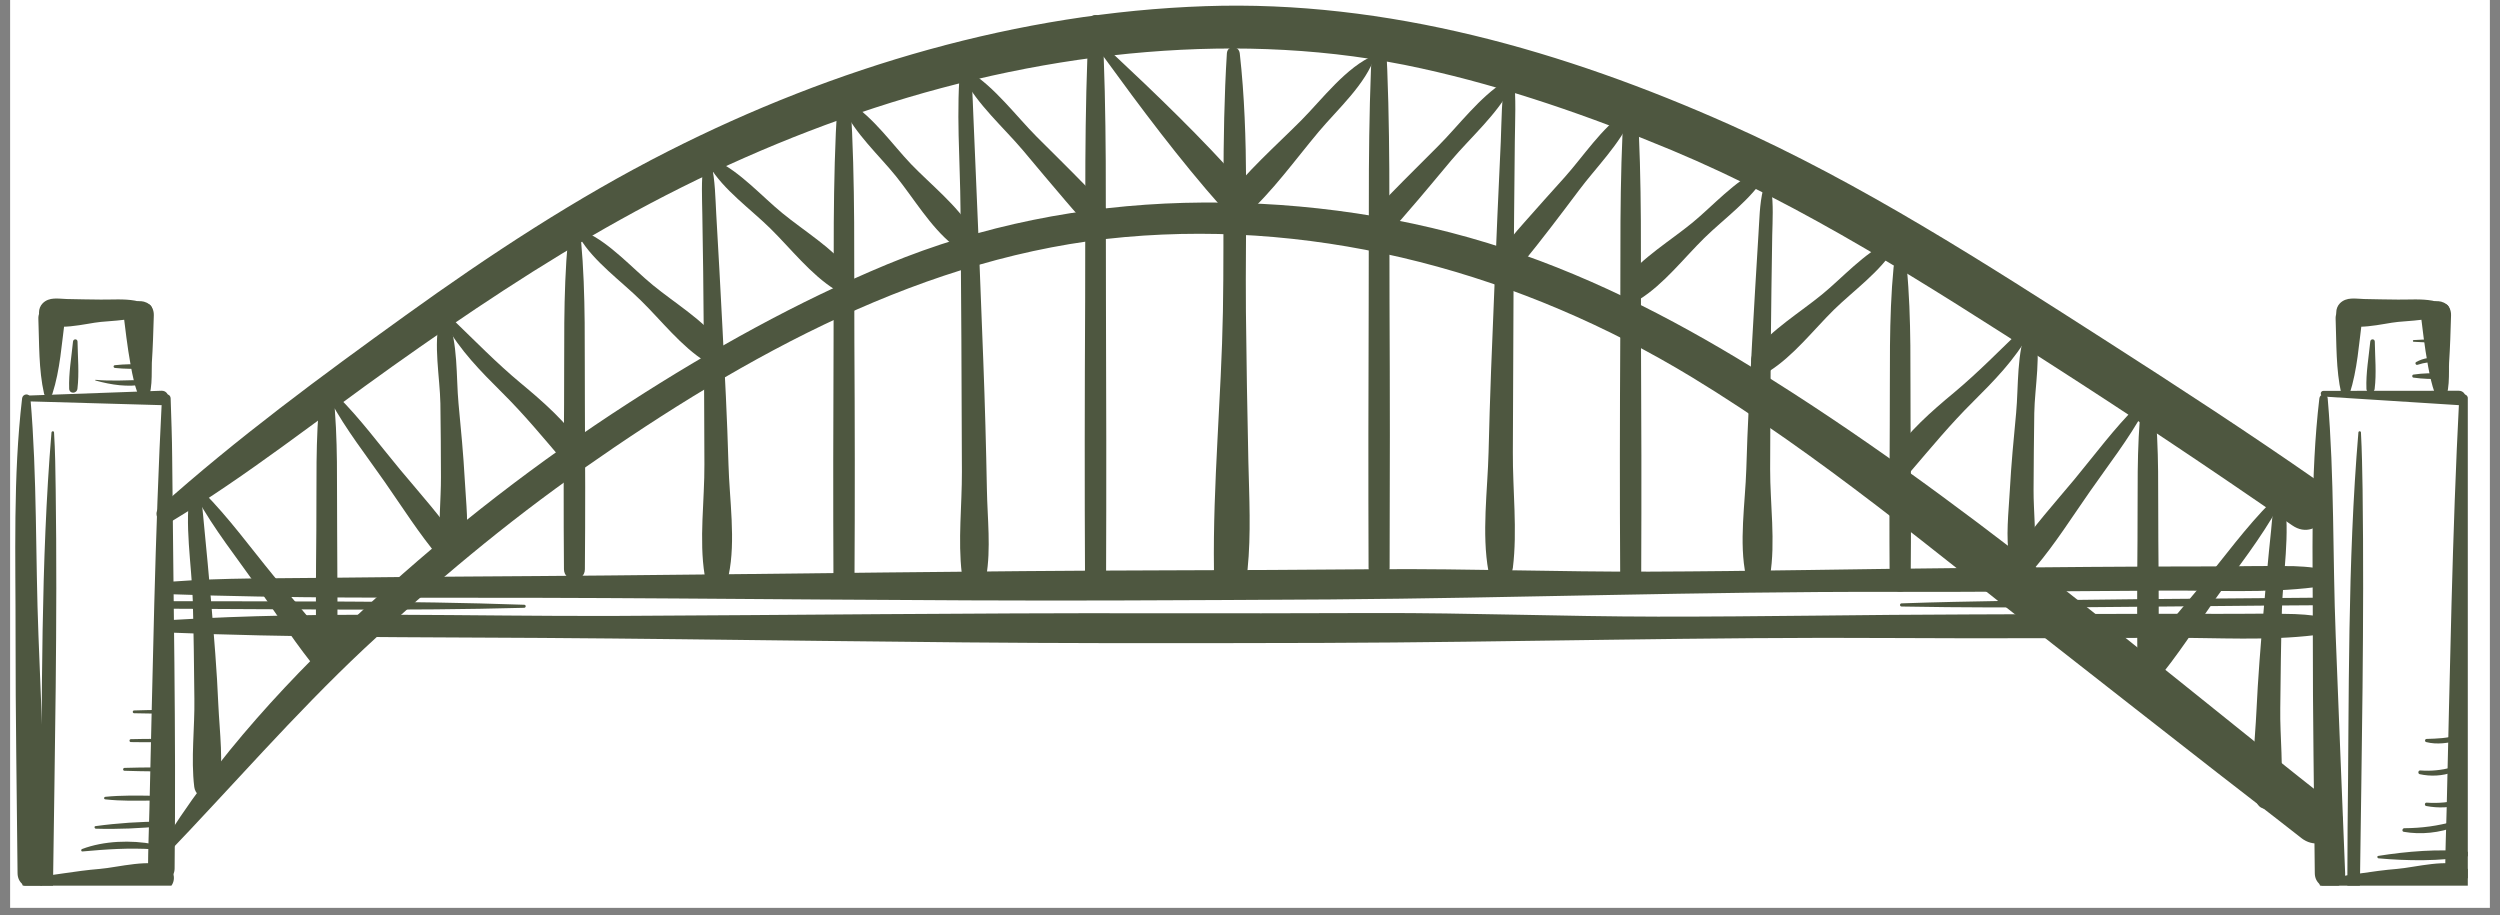 <svg xmlns="http://www.w3.org/2000/svg" xmlns:xlink="http://www.w3.org/1999/xlink" width="112" zoomAndPan="magnify" viewBox="0 0 84 30.75" height="41" preserveAspectRatio="xMidYMid meet" version="1.0"><rect x="0" y="0" width="84" height="30.75" fill="#808080" stroke="none"/><defs><clipPath id="80198d64ba"><path d="M 0.34 0 L 83.66 0 L 83.66 30.504 L 0.34 30.504 Z M 0.34 0 " clip-rule="nonzero"/></clipPath><clipPath id="3d521efbef"><path d="M 79 28 L 82.918 28 L 82.918 29 L 79 29 Z M 79 28 " clip-rule="nonzero"/></clipPath><clipPath id="1d5b13d04b"><path d="M 80 27 L 82.918 27 L 82.918 28 L 80 28 Z M 80 27 " clip-rule="nonzero"/></clipPath><clipPath id="4e604c7238"><path d="M 81 26 L 82.918 26 L 82.918 28 L 81 28 Z M 81 26 " clip-rule="nonzero"/></clipPath><clipPath id="9f5683fdc6"><path d="M 81 25 L 82.918 25 L 82.918 27 L 81 27 Z M 81 25 " clip-rule="nonzero"/></clipPath><clipPath id="53f3e9dbab"><path d="M 81 24 L 82.918 24 L 82.918 25 L 81 25 Z M 81 24 " clip-rule="nonzero"/></clipPath><clipPath id="fe97a63001"><path d="M 81 12 L 82.918 12 L 82.918 13 L 81 13 Z M 81 12 " clip-rule="nonzero"/></clipPath><clipPath id="17abbcfab0"><path d="M 1 14 L 2 14 L 2 29.758 L 1 29.758 Z M 1 14 " clip-rule="nonzero"/></clipPath><clipPath id="8be6274e2a"><path d="M 78 14 L 80 14 L 80 29.758 L 78 29.758 Z M 78 14 " clip-rule="nonzero"/></clipPath><clipPath id="b2150af0df"><path d="M 0.34 13 L 2 13 L 2 29.758 L 0.34 29.758 Z M 0.34 13 " clip-rule="nonzero"/></clipPath><clipPath id="fa1c91f381"><path d="M 4 13 L 6 13 L 6 29.758 L 4 29.758 Z M 4 13 " clip-rule="nonzero"/></clipPath><clipPath id="65544837d4"><path d="M 0.34 29 L 6 29 L 6 29.758 L 0.34 29.758 Z M 0.34 29 " clip-rule="nonzero"/></clipPath><clipPath id="87847e4cb4"><path d="M 81 10 L 82.918 10 L 82.918 14 L 81 14 Z M 81 10 " clip-rule="nonzero"/></clipPath><clipPath id="b0e2fa1892"><path d="M 78 10 L 82.918 10 L 82.918 11 L 78 11 Z M 78 10 " clip-rule="nonzero"/></clipPath><clipPath id="c1ad3fdd91"><path d="M 0.34 13 L 6 13 L 6 14 L 0.34 14 Z M 0.34 13 " clip-rule="nonzero"/></clipPath><clipPath id="1810bd6812"><path d="M 77 13 L 79 13 L 79 29.758 L 77 29.758 Z M 77 13 " clip-rule="nonzero"/></clipPath><clipPath id="f3c7f394bb"><path d="M 82 13 L 82.918 13 L 82.918 29.758 L 82 29.758 Z M 82 13 " clip-rule="nonzero"/></clipPath><clipPath id="2b3d3b20d2"><path d="M 77 29 L 82.918 29 L 82.918 29.758 L 77 29.758 Z M 77 29 " clip-rule="nonzero"/></clipPath><clipPath id="e0ae533e10"><path d="M 77 13 L 82.918 13 L 82.918 14 L 77 14 Z M 77 13 " clip-rule="nonzero"/></clipPath></defs><g clip-path="url(#80198d64ba)"><path fill="#ffffff" d="M 0.34 0 L 83.66 0 L 83.66 30.504 L 0.34 30.504 Z M 0.34 0 " fill-opacity="1" fill-rule="nonzero"/></g><path fill="#4e5740" d="M 2.77 28.609 C 3.586 28.535 4.324 28.484 5.148 28.535 C 5.242 28.539 5.266 28.387 5.172 28.367 C 4.41 28.219 3.488 28.25 2.758 28.527 C 2.715 28.543 2.719 28.613 2.77 28.609 " fill-opacity="1" fill-rule="nonzero"/><path fill="#4e5740" d="M 3.219 27.844 C 3.961 27.867 4.734 27.832 5.473 27.758 C 5.57 27.75 5.574 27.605 5.473 27.605 C 4.723 27.605 3.949 27.656 3.207 27.758 C 3.156 27.766 3.172 27.84 3.219 27.844 " fill-opacity="1" fill-rule="nonzero"/><path fill="#4e5740" d="M 3.539 26.859 C 4.07 26.918 4.617 26.906 5.152 26.898 C 5.254 26.895 5.254 26.738 5.152 26.738 C 4.617 26.73 4.07 26.719 3.539 26.773 C 3.484 26.781 3.484 26.855 3.539 26.859 " fill-opacity="1" fill-rule="nonzero"/><path fill="#4e5740" d="M 4.184 25.898 C 4.508 25.906 4.828 25.918 5.152 25.918 C 5.238 25.918 5.238 25.785 5.152 25.785 C 4.828 25.785 4.508 25.793 4.184 25.801 C 4.121 25.805 4.121 25.898 4.184 25.898 " fill-opacity="1" fill-rule="nonzero"/><path fill="#4e5740" d="M 4.398 24.934 C 4.684 24.934 4.973 24.945 5.258 24.938 C 5.324 24.934 5.324 24.836 5.258 24.832 C 4.973 24.82 4.684 24.832 4.398 24.836 C 4.336 24.836 4.336 24.934 4.398 24.934 " fill-opacity="1" fill-rule="nonzero"/><path fill="#4e5740" d="M 4.508 23.965 C 4.793 23.969 5.078 23.977 5.367 23.98 C 5.449 23.984 5.449 23.852 5.367 23.852 C 5.078 23.855 4.793 23.863 4.508 23.871 C 4.445 23.871 4.445 23.965 4.508 23.965 " fill-opacity="1" fill-rule="nonzero"/><path fill="#4e5740" d="M 3.207 12.785 C 3.75 12.934 4.285 13.016 4.848 12.914 C 4.934 12.898 4.91 12.766 4.828 12.766 C 4.289 12.773 3.75 12.812 3.211 12.762 C 3.199 12.758 3.195 12.781 3.207 12.785 " fill-opacity="1" fill-rule="nonzero"/><path fill="#4e5740" d="M 3.863 12.363 C 4.184 12.398 4.508 12.395 4.828 12.391 C 4.926 12.391 4.926 12.242 4.828 12.238 C 4.508 12.234 4.184 12.234 3.863 12.27 C 3.801 12.273 3.801 12.355 3.863 12.363 " fill-opacity="1" fill-rule="nonzero"/><g clip-path="url(#3d521efbef)"><path fill="#4e5740" d="M 79.918 28.84 C 80.863 28.926 82.016 28.945 82.949 28.766 C 83.039 28.75 83.004 28.629 82.926 28.621 C 81.988 28.508 80.844 28.609 79.91 28.758 C 79.859 28.766 79.875 28.836 79.918 28.84 " fill-opacity="1" fill-rule="nonzero"/></g><g clip-path="url(#1d5b13d04b)"><path fill="#4e5740" d="M 80.766 27.949 C 81.344 28.051 81.977 27.984 82.523 27.77 C 82.633 27.727 82.594 27.559 82.477 27.59 C 81.91 27.754 81.371 27.824 80.781 27.828 C 80.715 27.832 80.695 27.938 80.766 27.949 " fill-opacity="1" fill-rule="nonzero"/></g><g clip-path="url(#4e604c7238)"><path fill="#4e5740" d="M 81.52 27.082 C 81.926 27.16 82.344 27.141 82.742 27.023 C 82.852 26.992 82.805 26.824 82.695 26.855 C 82.309 26.961 81.934 26.996 81.535 26.969 C 81.469 26.961 81.453 27.07 81.52 27.082 " fill-opacity="1" fill-rule="nonzero"/></g><g clip-path="url(#9f5683fdc6)"><path fill="#4e5740" d="M 81.301 26.012 C 81.664 26.094 82.07 26.074 82.418 25.945 C 82.516 25.906 82.48 25.762 82.375 25.789 C 82.02 25.879 81.688 25.914 81.32 25.887 C 81.246 25.883 81.234 25.996 81.301 26.012 " fill-opacity="1" fill-rule="nonzero"/></g><g clip-path="url(#53f3e9dbab)"><path fill="#4e5740" d="M 81.52 24.934 C 81.879 25.027 82.281 24.969 82.633 24.867 C 82.742 24.832 82.695 24.656 82.586 24.695 C 82.23 24.809 81.898 24.816 81.531 24.828 C 81.473 24.832 81.461 24.918 81.52 24.934 " fill-opacity="1" fill-rule="nonzero"/></g><g clip-path="url(#fe97a63001)"><path fill="#4e5740" d="M 81.09 12.688 C 81.406 12.734 81.75 12.742 82.07 12.727 C 82.184 12.719 82.184 12.555 82.07 12.551 C 81.75 12.531 81.406 12.539 81.09 12.586 C 81.039 12.594 81.039 12.68 81.09 12.688 " fill-opacity="1" fill-rule="nonzero"/><path fill="#4e5740" d="M 81.227 12.258 C 81.473 12.176 81.703 12.152 81.961 12.168 C 82.035 12.176 82.055 12.055 81.98 12.039 C 81.711 11.984 81.422 12.031 81.184 12.164 C 81.133 12.191 81.168 12.277 81.227 12.258 " fill-opacity="1" fill-rule="nonzero"/></g><path fill="#4e5740" d="M 81.102 11.484 C 81.355 11.496 81.605 11.52 81.855 11.492 C 81.902 11.488 81.902 11.422 81.855 11.418 C 81.605 11.391 81.355 11.414 81.102 11.426 C 81.062 11.426 81.062 11.484 81.102 11.484 " fill-opacity="1" fill-rule="nonzero"/><path fill="#4e5740" d="M 17.613 20.32 C 13.652 20.18 9.68 20.215 5.715 20.199 C 5.555 20.199 5.555 20.453 5.715 20.453 C 9.68 20.465 13.648 20.531 17.613 20.422 C 17.68 20.418 17.68 20.32 17.613 20.32 " fill-opacity="1" fill-rule="nonzero"/><path fill="#4e5740" d="M 63.891 20.379 C 67.969 20.453 72.051 20.379 76.125 20.348 C 76.711 20.344 77.297 20.34 77.879 20.336 C 78.043 20.332 78.043 20.082 77.879 20.082 C 73.801 20.117 69.719 20.137 65.641 20.223 C 65.059 20.234 64.473 20.254 63.891 20.273 C 63.824 20.277 63.824 20.375 63.891 20.379 " fill-opacity="1" fill-rule="nonzero"/><path fill="#4e5740" d="M 2.453 11.477 C 2.402 11.996 2.305 12.539 2.324 13.062 C 2.332 13.242 2.582 13.234 2.602 13.062 C 2.664 12.543 2.613 11.996 2.605 11.477 C 2.602 11.375 2.461 11.379 2.453 11.477 " fill-opacity="1" fill-rule="nonzero"/><g clip-path="url(#17abbcfab0)"><path fill="#4e5740" d="M 1.73 14.531 C 1.363 18.934 1.422 23.406 1.371 27.824 C 1.363 28.461 1.367 29.098 1.359 29.738 C 1.355 30.008 1.777 30.008 1.781 29.738 C 1.84 25.309 1.934 20.875 1.871 16.445 C 1.863 15.805 1.855 15.168 1.816 14.531 C 1.816 14.477 1.738 14.477 1.73 14.531 " fill-opacity="1" fill-rule="nonzero"/></g><path fill="#4e5740" d="M 79.641 11.477 C 79.59 11.996 79.492 12.539 79.512 13.062 C 79.52 13.242 79.77 13.234 79.789 13.062 C 79.852 12.543 79.801 11.996 79.793 11.477 C 79.789 11.375 79.648 11.379 79.641 11.477 " fill-opacity="1" fill-rule="nonzero"/><g clip-path="url(#8be6274e2a)"><path fill="#4e5740" d="M 79.242 14.531 C 78.871 18.934 78.934 23.406 78.879 27.824 C 78.871 28.461 78.879 29.098 78.871 29.738 C 78.867 30.008 79.289 30.008 79.293 29.738 C 79.352 25.309 79.441 20.875 79.383 16.445 C 79.371 15.805 79.363 15.168 79.328 14.531 C 79.324 14.477 79.246 14.477 79.242 14.531 " fill-opacity="1" fill-rule="nonzero"/></g><path fill="#4e5740" d="M 5.723 17.543 C 8.309 15.984 10.711 14.07 13.172 12.32 C 15.652 10.559 18.184 8.859 20.848 7.379 C 26.273 4.359 32.305 2.262 38.516 1.75 C 41.602 1.496 44.723 1.629 47.75 2.297 C 50.617 2.926 53.445 3.914 56.152 5.039 C 60.633 6.91 64.797 9.602 68.871 12.215 C 71.617 13.977 74.332 15.789 77.012 17.648 C 77.922 18.285 78.785 16.793 77.879 16.164 C 75.559 14.547 73.184 13 70.801 11.473 C 66.715 8.855 62.547 6.16 58.102 4.18 C 52.566 1.715 46.605 -0.004 40.504 0.207 C 34.227 0.422 28.031 2.25 22.449 5.082 C 19.352 6.652 16.441 8.57 13.625 10.598 C 10.805 12.629 7.941 14.738 5.352 17.059 C 5.09 17.293 5.426 17.719 5.723 17.543 " fill-opacity="1" fill-rule="nonzero"/><g clip-path="url(#b2150af0df)"><path fill="#4e5740" d="M 0.742 13.391 C 0.434 16.016 0.527 18.723 0.523 21.367 C 0.52 24.023 0.566 26.684 0.59 29.34 C 0.598 29.996 1.633 29.996 1.609 29.34 C 1.504 26.684 1.395 24.023 1.293 21.367 C 1.188 18.715 1.25 16.031 1.023 13.391 C 1.008 13.203 0.766 13.211 0.742 13.391 " fill-opacity="1" fill-rule="nonzero"/></g><g clip-path="url(#fa1c91f381)"><path fill="#4e5740" d="M 5.441 13.391 C 5.203 17.988 5.133 22.602 5.02 27.207 C 5.004 27.863 4.977 28.523 4.973 29.18 C 4.965 29.758 5.863 29.758 5.867 29.18 C 5.918 24.578 5.824 19.969 5.785 15.363 C 5.781 14.703 5.754 14.047 5.734 13.391 C 5.73 13.199 5.453 13.203 5.441 13.391 " fill-opacity="1" fill-rule="nonzero"/></g><g clip-path="url(#65544837d4)"><path fill="#4e5740" d="M 0.906 29.84 C 1.691 29.906 2.453 29.973 3.258 29.965 C 3.73 29.961 4.203 29.957 4.672 29.957 C 4.984 29.961 5.355 30.039 5.637 29.871 C 5.906 29.711 5.918 29.293 5.637 29.133 C 5.094 28.828 3.949 29.148 3.355 29.195 C 2.527 29.262 1.715 29.426 0.906 29.508 C 0.695 29.531 0.691 29.824 0.906 29.84 " fill-opacity="1" fill-rule="nonzero"/></g><path fill="#4e5740" d="M 4.879 13.473 C 5.152 13.332 5.086 12.434 5.102 12.191 C 5.137 11.664 5.152 11.133 5.168 10.605 C 5.195 9.898 4.062 9.977 4.172 10.738 C 4.215 11.059 4.488 13.668 4.879 13.473 " fill-opacity="1" fill-rule="nonzero"/><path fill="#4e5740" d="M 1.762 13.227 C 2.02 12.43 2.074 11.543 2.184 10.715 C 2.258 10.156 1.262 10.121 1.289 10.715 C 1.32 11.543 1.297 12.414 1.48 13.227 C 1.512 13.375 1.719 13.355 1.762 13.227 " fill-opacity="1" fill-rule="nonzero"/><path fill="#4e5740" d="M 4.953 10.211 C 4.805 10.199 4.691 10.129 4.539 10.102 C 4.168 10.035 3.762 10.07 3.387 10.066 C 3.004 10.059 2.621 10.059 2.242 10.047 C 1.957 10.039 1.656 9.969 1.434 10.191 C 1.273 10.355 1.266 10.637 1.434 10.797 C 1.82 11.172 2.906 10.859 3.387 10.816 C 3.746 10.785 4.113 10.766 4.473 10.699 C 4.664 10.668 4.812 10.57 4.996 10.539 C 5.195 10.504 5.125 10.227 4.953 10.211 " fill-opacity="1" fill-rule="nonzero"/><g clip-path="url(#87847e4cb4)"><path fill="#4e5740" d="M 82.066 13.473 C 82.34 13.332 82.273 12.434 82.289 12.191 C 82.324 11.664 82.34 11.133 82.355 10.605 C 82.383 9.898 81.25 9.977 81.359 10.738 C 81.402 11.059 81.676 13.668 82.066 13.473 " fill-opacity="1" fill-rule="nonzero"/></g><path fill="#4e5740" d="M 78.949 13.227 C 79.207 12.43 79.262 11.543 79.371 10.715 C 79.445 10.156 78.449 10.121 78.477 10.715 C 78.508 11.543 78.484 12.414 78.668 13.227 C 78.699 13.375 78.906 13.355 78.949 13.227 " fill-opacity="1" fill-rule="nonzero"/><g clip-path="url(#b0e2fa1892)"><path fill="#4e5740" d="M 82.141 10.211 C 81.992 10.199 81.879 10.129 81.727 10.102 C 81.355 10.035 80.949 10.07 80.574 10.066 C 80.191 10.059 79.809 10.059 79.43 10.047 C 79.145 10.039 78.844 9.969 78.621 10.191 C 78.461 10.355 78.453 10.637 78.621 10.797 C 79.008 11.172 80.094 10.859 80.574 10.816 C 80.934 10.785 81.301 10.766 81.66 10.699 C 81.852 10.668 82 10.57 82.184 10.539 C 82.383 10.504 82.312 10.227 82.141 10.211 " fill-opacity="1" fill-rule="nonzero"/></g><g clip-path="url(#c1ad3fdd91)"><path fill="#4e5740" d="M 0.883 13.484 C 2.398 13.527 3.914 13.57 5.426 13.613 C 5.738 13.625 5.738 13.121 5.426 13.129 C 3.914 13.184 2.398 13.238 0.883 13.293 C 0.762 13.297 0.762 13.48 0.883 13.484 " fill-opacity="1" fill-rule="nonzero"/></g><g clip-path="url(#1810bd6812)"><path fill="#4e5740" d="M 77.93 13.391 C 77.621 16.016 77.715 18.723 77.711 21.367 C 77.707 24.023 77.754 26.684 77.777 29.34 C 77.785 29.996 78.82 29.996 78.797 29.34 C 78.691 26.684 78.582 24.023 78.48 21.367 C 78.375 18.715 78.438 16.031 78.211 13.391 C 78.195 13.203 77.953 13.211 77.93 13.391 " fill-opacity="1" fill-rule="nonzero"/></g><g clip-path="url(#f3c7f394bb)"><path fill="#4e5740" d="M 82.629 13.391 C 82.391 17.988 82.32 22.602 82.207 27.207 C 82.191 27.863 82.164 28.523 82.16 29.18 C 82.152 29.758 83.051 29.758 83.055 29.18 C 83.105 24.578 83.012 19.969 82.973 15.363 C 82.969 14.703 82.941 14.047 82.922 13.391 C 82.914 13.199 82.641 13.203 82.629 13.391 " fill-opacity="1" fill-rule="nonzero"/></g><g clip-path="url(#2b3d3b20d2)"><path fill="#4e5740" d="M 78.094 29.84 C 78.883 29.906 79.641 29.973 80.445 29.965 C 80.918 29.961 81.391 29.957 81.859 29.957 C 82.172 29.961 82.543 30.039 82.824 29.871 C 83.094 29.711 83.105 29.293 82.824 29.133 C 82.281 28.828 81.137 29.148 80.543 29.195 C 79.715 29.262 78.902 29.426 78.094 29.508 C 77.883 29.531 77.879 29.824 78.094 29.84 " fill-opacity="1" fill-rule="nonzero"/></g><g clip-path="url(#e0ae533e10)"><path fill="#4e5740" d="M 78.07 13.324 C 79.586 13.422 81.102 13.516 82.613 13.613 C 82.922 13.633 82.93 13.129 82.613 13.129 C 81.102 13.133 79.586 13.133 78.07 13.133 C 77.945 13.133 77.949 13.316 78.07 13.324 " fill-opacity="1" fill-rule="nonzero"/></g><path fill="#4e5740" d="M 6.398 16.414 C 6.188 17.598 6.441 18.973 6.477 20.168 C 6.508 21.27 6.52 22.371 6.531 23.477 C 6.547 24.441 6.41 25.484 6.527 26.441 C 6.578 26.863 7.25 27.059 7.348 26.551 C 7.52 25.641 7.379 24.602 7.336 23.68 C 7.289 22.539 7.191 21.402 7.098 20.266 C 7.02 19.363 6.938 18.465 6.848 17.562 C 6.809 17.191 6.793 16.77 6.672 16.414 C 6.629 16.297 6.426 16.266 6.398 16.414 " fill-opacity="1" fill-rule="nonzero"/><path fill="#4e5740" d="M 6.594 16.699 C 7.18 17.766 7.961 18.746 8.66 19.738 C 9.34 20.699 9.98 21.711 10.742 22.613 C 11.043 22.973 11.648 22.504 11.391 22.113 C 10.738 21.133 9.93 20.246 9.184 19.336 C 8.414 18.398 7.68 17.383 6.824 16.523 C 6.703 16.406 6.512 16.555 6.594 16.699 " fill-opacity="1" fill-rule="nonzero"/><path fill="#4e5740" d="M 11.105 13.477 C 11.621 14.43 12.309 15.305 12.926 16.191 C 13.523 17.047 14.086 17.941 14.762 18.742 C 15.059 19.098 15.668 18.629 15.41 18.242 C 14.828 17.371 14.117 16.586 13.449 15.785 C 12.758 14.957 12.102 14.059 11.336 13.301 C 11.215 13.184 11.027 13.332 11.105 13.477 " fill-opacity="1" fill-rule="nonzero"/><path fill="#4e5740" d="M 14.973 10.898 C 15.449 11.766 16.164 12.488 16.859 13.18 C 17.609 13.922 18.266 14.719 18.949 15.52 C 19.254 15.871 19.863 15.406 19.598 15.02 C 19.023 14.18 18.266 13.512 17.488 12.867 C 16.676 12.191 15.961 11.453 15.203 10.723 C 15.082 10.609 14.891 10.754 14.973 10.898 " fill-opacity="1" fill-rule="nonzero"/><path fill="#4e5740" d="M 19.484 8 C 19.945 8.785 20.887 9.457 21.531 10.094 C 22.215 10.762 22.895 11.645 23.711 12.152 C 24.141 12.418 24.48 11.848 24.211 11.504 C 23.625 10.758 22.664 10.176 21.934 9.578 C 21.254 9.02 20.496 8.168 19.684 7.801 C 19.559 7.742 19.406 7.863 19.484 8 " fill-opacity="1" fill-rule="nonzero"/><path fill="#4e5740" d="M 23.836 5.582 C 24.297 6.371 25.238 7.039 25.883 7.676 C 26.562 8.344 27.246 9.227 28.062 9.734 C 28.492 10.004 28.832 9.43 28.562 9.086 C 27.977 8.34 27.016 7.758 26.285 7.16 C 25.602 6.602 24.848 5.75 24.035 5.383 C 23.91 5.324 23.754 5.445 23.836 5.582 " fill-opacity="1" fill-rule="nonzero"/><path fill="#4e5740" d="M 28.348 3.648 C 28.707 4.465 29.551 5.234 30.105 5.922 C 30.695 6.656 31.266 7.625 32.008 8.219 C 32.348 8.496 32.918 8.152 32.656 7.719 C 32.156 6.898 31.281 6.207 30.617 5.52 C 29.992 4.867 29.332 3.918 28.547 3.449 C 28.41 3.367 28.293 3.523 28.348 3.648 " fill-opacity="1" fill-rule="nonzero"/><path fill="#4e5740" d="M 32.375 2.605 C 32.82 3.492 33.738 4.301 34.371 5.051 C 34.848 5.617 35.32 6.188 35.801 6.746 C 35.965 6.934 36.125 7.129 36.297 7.305 C 36.352 7.359 36.645 7.66 36.52 7.523 C 36.879 7.914 37.461 7.332 37.102 6.938 C 37.242 7.09 36.957 6.758 36.906 6.699 C 36.754 6.527 36.594 6.363 36.434 6.199 C 35.906 5.656 35.367 5.129 34.832 4.594 C 34.141 3.898 33.418 2.922 32.574 2.406 C 32.445 2.324 32.312 2.48 32.375 2.605 " fill-opacity="1" fill-rule="nonzero"/><path fill="#4e5740" d="M 10.758 13.227 C 10.59 14.738 10.645 16.301 10.629 17.82 C 10.613 19.352 10.609 20.883 10.625 22.414 C 10.629 22.867 11.328 22.867 11.332 22.414 C 11.344 20.883 11.34 19.352 11.328 17.82 C 11.312 16.301 11.367 14.738 11.199 13.227 C 11.168 12.945 10.789 12.941 10.758 13.227 " fill-opacity="1" fill-rule="nonzero"/><path fill="#4e5740" d="M 14.777 10.711 C 14.555 11.562 14.781 12.688 14.797 13.555 C 14.812 14.379 14.812 15.203 14.816 16.031 C 14.82 16.785 14.719 17.602 14.809 18.352 C 14.855 18.773 15.535 18.969 15.629 18.461 C 15.766 17.719 15.656 16.887 15.617 16.133 C 15.57 15.273 15.488 14.414 15.406 13.555 C 15.324 12.68 15.395 11.5 15.035 10.68 C 14.984 10.562 14.809 10.605 14.777 10.711 " fill-opacity="1" fill-rule="nonzero"/><path fill="#4e5740" d="M 19.082 8.082 C 18.914 9.906 18.969 11.77 18.953 13.602 C 18.938 15.445 18.934 17.285 18.949 19.125 C 18.953 19.578 19.652 19.578 19.652 19.125 C 19.668 17.285 19.664 15.445 19.652 13.602 C 19.637 11.77 19.691 9.906 19.523 8.082 C 19.496 7.797 19.105 7.797 19.082 8.082 " fill-opacity="1" fill-rule="nonzero"/><path fill="#4e5740" d="M 23.633 5.527 C 23.559 6.07 23.59 6.645 23.598 7.195 C 23.621 8.48 23.637 9.77 23.645 11.059 C 23.66 12.574 23.66 14.086 23.668 15.602 C 23.676 16.797 23.484 18.137 23.676 19.32 C 23.742 19.73 24.402 19.707 24.484 19.32 C 24.727 18.164 24.508 16.773 24.477 15.602 C 24.434 14.086 24.355 12.57 24.277 11.059 C 24.211 9.77 24.141 8.48 24.066 7.195 C 24.035 6.648 24.031 6.062 23.906 5.527 C 23.875 5.398 23.652 5.383 23.633 5.527 " fill-opacity="1" fill-rule="nonzero"/><path fill="#4e5740" d="M 28.137 3.465 C 27.969 6.125 28.023 8.809 28.008 11.473 C 27.996 14.145 27.992 16.812 28.004 19.484 C 28.008 19.938 28.707 19.938 28.711 19.484 C 28.727 16.812 28.723 14.145 28.707 11.473 C 28.691 8.809 28.746 6.125 28.578 3.465 C 28.562 3.18 28.156 3.18 28.137 3.465 " fill-opacity="1" fill-rule="nonzero"/><path fill="#4e5740" d="M 32.281 2.074 C 32.113 3.703 32.262 5.395 32.273 7.027 C 32.297 9.973 32.312 12.914 32.32 15.855 C 32.324 16.969 32.184 18.16 32.316 19.266 C 32.367 19.688 33.047 19.887 33.137 19.375 C 33.301 18.441 33.176 17.402 33.16 16.457 C 33.133 15.016 33.094 13.574 33.039 12.133 C 32.938 9.371 32.824 6.609 32.703 3.848 C 32.676 3.25 32.672 2.625 32.559 2.035 C 32.527 1.867 32.297 1.93 32.281 2.074 " fill-opacity="1" fill-rule="nonzero"/><path fill="#4e5740" d="M 36.59 0.719 C 36.422 3.844 36.477 6.988 36.461 10.117 C 36.445 13.25 36.441 16.379 36.457 19.512 C 36.461 19.965 37.16 19.965 37.164 19.512 C 37.176 16.379 37.172 13.25 37.16 10.117 C 37.145 6.988 37.199 3.844 37.031 0.719 C 37.016 0.434 36.605 0.434 36.59 0.719 " fill-opacity="1" fill-rule="nonzero"/><path fill="#4e5740" d="M 76.477 16.738 C 76.359 17.074 76.344 17.469 76.309 17.82 C 76.211 18.742 76.129 19.664 76.051 20.59 C 75.957 21.691 75.867 22.793 75.816 23.898 C 75.773 24.852 75.621 25.934 75.801 26.875 C 75.898 27.379 76.57 27.191 76.621 26.762 C 76.738 25.809 76.602 24.766 76.617 23.797 C 76.629 22.695 76.641 21.59 76.672 20.488 C 76.707 19.297 76.957 17.918 76.75 16.738 C 76.723 16.59 76.52 16.617 76.477 16.738 " fill-opacity="1" fill-rule="nonzero"/><path fill="#4e5740" d="M 76.324 16.848 C 75.469 17.703 74.734 18.719 73.965 19.656 C 73.219 20.566 72.41 21.457 71.758 22.438 C 71.5 22.82 72.102 23.297 72.406 22.938 C 73.168 22.035 73.809 21.023 74.484 20.059 C 75.188 19.066 75.969 18.086 76.555 17.023 C 76.633 16.879 76.445 16.727 76.324 16.848 " fill-opacity="1" fill-rule="nonzero"/><path fill="#4e5740" d="M 71.812 13.625 C 71.047 14.383 70.387 15.277 69.699 16.109 C 69.031 16.91 68.32 17.695 67.738 18.562 C 67.48 18.949 68.086 19.426 68.387 19.062 C 69.059 18.266 69.625 17.367 70.223 16.512 C 70.84 15.625 71.527 14.75 72.043 13.801 C 72.121 13.656 71.934 13.504 71.812 13.625 " fill-opacity="1" fill-rule="nonzero"/><path fill="#4e5740" d="M 67.945 11.047 C 67.188 11.773 66.469 12.512 65.66 13.188 C 64.883 13.832 64.125 14.5 63.551 15.34 C 63.289 15.723 63.891 16.195 64.199 15.84 C 64.883 15.043 65.539 14.246 66.289 13.504 C 66.984 12.812 67.699 12.086 68.176 11.223 C 68.254 11.078 68.066 10.93 67.945 11.047 " fill-opacity="1" fill-rule="nonzero"/><path fill="#4e5740" d="M 63.465 8.121 C 62.652 8.488 61.895 9.344 61.215 9.898 C 60.484 10.496 59.523 11.078 58.938 11.828 C 58.668 12.168 59.004 12.742 59.438 12.477 C 60.254 11.965 60.934 11.086 61.613 10.414 C 62.258 9.781 63.203 9.109 63.664 8.32 C 63.742 8.188 63.59 8.066 63.465 8.121 " fill-opacity="1" fill-rule="nonzero"/><path fill="#4e5740" d="M 59.113 5.703 C 58.301 6.07 57.543 6.926 56.863 7.484 C 56.133 8.082 55.172 8.66 54.586 9.41 C 54.316 9.75 54.652 10.328 55.086 10.059 C 55.902 9.551 56.582 8.668 57.266 7.996 C 57.91 7.363 58.852 6.691 59.312 5.906 C 59.391 5.77 59.238 5.648 59.113 5.703 " fill-opacity="1" fill-rule="nonzero"/><path fill="#4e5740" d="M 54.602 3.77 C 53.828 4.289 53.199 5.254 52.582 5.945 C 52.125 6.457 51.664 6.961 51.211 7.48 C 51.055 7.656 50.898 7.836 50.75 8.02 C 50.699 8.082 50.43 8.438 50.559 8.281 C 50.223 8.688 50.805 9.277 51.141 8.863 C 51.797 8.062 52.422 7.234 53.047 6.402 C 53.609 5.645 54.453 4.816 54.816 3.938 C 54.863 3.816 54.699 3.703 54.602 3.77 " fill-opacity="1" fill-rule="nonzero"/><path fill="#4e5740" d="M 50.57 2.73 C 49.727 3.246 49.008 4.223 48.316 4.914 C 47.797 5.438 47.27 5.953 46.758 6.48 C 46.586 6.656 46.41 6.836 46.242 7.02 C 46.188 7.082 45.906 7.41 46.047 7.262 C 45.688 7.652 46.27 8.238 46.629 7.844 C 46.504 7.98 46.797 7.684 46.852 7.629 C 47.008 7.465 47.156 7.285 47.305 7.113 C 47.805 6.543 48.285 5.953 48.773 5.375 C 49.406 4.625 50.328 3.816 50.773 2.93 C 50.836 2.805 50.703 2.648 50.57 2.73 " fill-opacity="1" fill-rule="nonzero"/><path fill="#4e5740" d="M 71.949 13.551 C 71.781 15.062 71.836 16.621 71.82 18.145 C 71.805 19.676 71.805 21.203 71.816 22.734 C 71.82 23.188 72.52 23.191 72.523 22.734 C 72.539 21.203 72.535 19.676 72.52 18.145 C 72.504 16.621 72.559 15.062 72.391 13.551 C 72.359 13.266 71.98 13.266 71.949 13.551 " fill-opacity="1" fill-rule="nonzero"/><path fill="#4e5740" d="M 68.113 11 C 67.754 11.82 67.824 13.004 67.742 13.875 C 67.66 14.734 67.578 15.594 67.531 16.457 C 67.492 17.207 67.383 18.043 67.52 18.785 C 67.613 19.289 68.289 19.102 68.34 18.672 C 68.426 17.957 68.324 17.18 68.328 16.457 C 68.336 15.594 68.336 14.734 68.352 13.875 C 68.367 13.008 68.594 11.887 68.367 11.035 C 68.34 10.926 68.16 10.887 68.113 11 " fill-opacity="1" fill-rule="nonzero"/><path fill="#4e5740" d="M 63.625 8.977 C 63.457 10.723 63.512 12.504 63.496 14.258 C 63.484 16.016 63.48 17.777 63.492 19.539 C 63.496 19.992 64.195 19.992 64.199 19.539 C 64.215 17.777 64.211 16.016 64.195 14.258 C 64.18 12.504 64.234 10.723 64.066 8.977 C 64.039 8.691 63.652 8.691 63.625 8.977 " fill-opacity="1" fill-rule="nonzero"/><path fill="#4e5740" d="M 59.242 6.363 C 59.117 6.855 59.117 7.402 59.082 7.906 C 59.008 9.102 58.938 10.297 58.871 11.492 C 58.797 12.914 58.715 14.34 58.676 15.762 C 58.641 16.887 58.422 18.246 58.664 19.352 C 58.75 19.742 59.402 19.762 59.473 19.352 C 59.664 18.219 59.473 16.914 59.477 15.762 C 59.484 14.34 59.484 12.918 59.5 11.492 C 59.512 10.297 59.527 9.102 59.547 7.906 C 59.559 7.398 59.59 6.867 59.516 6.363 C 59.492 6.223 59.273 6.238 59.242 6.363 " fill-opacity="1" fill-rule="nonzero"/><path fill="#4e5740" d="M 54.57 3.496 C 54.402 6.113 54.457 8.75 54.441 11.371 C 54.426 13.996 54.422 16.617 54.438 19.242 C 54.441 19.695 55.141 19.699 55.145 19.242 C 55.156 16.617 55.152 13.996 55.137 11.371 C 55.125 8.75 55.18 6.113 55.012 3.496 C 54.992 3.211 54.586 3.211 54.57 3.496 " fill-opacity="1" fill-rule="nonzero"/><path fill="#4e5740" d="M 50.59 2.555 C 50.445 3.27 50.457 4.035 50.426 4.762 C 50.348 6.406 50.277 8.047 50.211 9.691 C 50.133 11.527 50.059 13.359 50.016 15.195 C 49.984 16.473 49.781 17.926 50.012 19.195 C 50.102 19.699 50.777 19.508 50.832 19.082 C 50.988 17.828 50.824 16.461 50.832 15.195 C 50.84 13.359 50.844 11.527 50.855 9.691 C 50.867 8.051 50.879 6.406 50.898 4.762 C 50.906 4.043 50.945 3.305 50.867 2.59 C 50.852 2.445 50.621 2.383 50.59 2.555 " fill-opacity="1" fill-rule="nonzero"/><path fill="#4e5740" d="M 46.117 1.234 C 45.949 4.199 46.004 7.188 45.988 10.16 C 45.977 13.133 45.973 16.109 45.984 19.082 C 45.988 19.535 46.688 19.535 46.691 19.082 C 46.703 16.109 46.703 13.133 46.688 10.16 C 46.672 7.188 46.727 4.199 46.559 1.234 C 46.543 0.949 46.133 0.949 46.117 1.234 " fill-opacity="1" fill-rule="nonzero"/><path fill="#4e5740" d="M 5.59 19.961 C 9.691 20.113 13.797 20.078 17.898 20.086 C 24.406 20.102 30.914 20.195 37.426 20.176 C 39.852 20.168 42.281 20.156 44.707 20.141 C 50.941 20.094 57.168 19.875 63.402 19.887 C 66.52 19.895 69.633 19.863 72.75 19.844 C 74.406 19.832 76.137 19.938 77.785 19.73 C 77.867 19.719 77.953 19.699 78.035 19.688 C 78.172 19.668 77.852 19.707 77.992 19.703 C 78.379 19.703 78.379 19.098 77.992 19.102 C 77.891 19.102 78.035 19.129 78.07 19.133 C 77.973 19.117 77.871 19.09 77.77 19.078 C 77.539 19.047 77.309 19.031 77.078 19.023 C 76.215 19.008 75.352 19.027 74.488 19.031 C 71.621 19.031 68.758 19.059 65.891 19.086 C 62.402 19.117 58.918 19.195 55.43 19.207 C 52.398 19.219 49.371 19.105 46.34 19.125 C 43.902 19.145 41.465 19.16 39.027 19.164 C 32.816 19.18 26.609 19.281 20.398 19.336 C 17.258 19.367 14.117 19.375 10.977 19.414 C 9.262 19.438 7.535 19.41 5.824 19.539 C 5.746 19.543 5.668 19.547 5.59 19.547 C 5.324 19.559 5.324 19.953 5.59 19.961 " fill-opacity="1" fill-rule="nonzero"/><path fill="#4e5740" d="M 5.59 21.25 C 9.781 21.426 13.98 21.406 18.176 21.434 C 24.508 21.477 30.836 21.602 37.164 21.609 C 39.578 21.613 41.992 21.609 44.402 21.602 C 50.836 21.582 57.258 21.395 63.695 21.438 C 66.762 21.457 69.828 21.438 72.895 21.43 C 74.508 21.426 76.188 21.535 77.789 21.34 C 77.875 21.328 77.957 21.309 78.035 21.297 C 78.176 21.277 77.855 21.316 77.992 21.316 C 78.379 21.316 78.379 20.711 77.992 20.711 C 77.895 20.711 78.039 20.738 78.074 20.746 C 77.977 20.73 77.879 20.703 77.777 20.688 C 77.555 20.66 77.332 20.641 77.109 20.633 C 76.27 20.605 75.43 20.629 74.59 20.625 C 71.781 20.617 68.969 20.637 66.16 20.645 C 62.672 20.652 59.184 20.723 55.699 20.719 C 52.535 20.715 49.379 20.59 46.215 20.598 C 43.66 20.605 41.105 20.613 38.551 20.605 C 32.602 20.594 26.648 20.668 20.699 20.695 C 15.758 20.715 10.77 20.527 5.836 20.828 C 5.754 20.836 5.672 20.836 5.59 20.836 C 5.324 20.848 5.324 21.238 5.59 21.25 " fill-opacity="1" fill-rule="nonzero"/><path fill="#4e5740" d="M 5.539 28.777 C 7.773 26.453 9.879 24.008 12.234 21.797 C 14.562 19.613 17.004 17.566 19.621 15.734 C 25.023 11.949 31.121 8.555 37.797 7.965 C 44.488 7.371 51.156 9.215 56.863 12.684 C 61.16 15.297 65.035 18.562 68.992 21.656 C 70.824 23.09 72.656 24.527 74.492 25.957 C 75.156 26.473 75.824 26.988 76.488 27.504 C 76.688 27.664 76.891 27.82 77.094 27.977 C 77.172 28.039 77.25 28.098 77.328 28.16 C 77.578 28.352 77.195 28.055 77.328 28.16 C 78.113 28.777 79.234 27.672 78.438 27.047 C 72.062 22.039 65.828 16.625 58.91 12.367 C 56.113 10.641 53.133 9.129 49.98 8.164 C 46.684 7.156 43.219 6.727 39.777 6.816 C 36.355 6.91 32.98 7.57 29.816 8.879 C 26.789 10.137 23.891 11.754 21.137 13.531 C 18.086 15.5 15.199 17.73 12.527 20.188 C 9.828 22.672 7.215 25.453 5.316 28.605 C 5.234 28.742 5.426 28.895 5.539 28.777 " fill-opacity="1" fill-rule="nonzero"/><path fill="#4e5740" d="M 41.223 1.793 C 41.043 4.672 41.141 7.586 41.09 10.469 C 41.039 13.352 40.75 16.254 40.789 19.137 C 40.801 19.875 41.844 19.844 41.918 19.137 C 42.039 17.941 41.973 16.699 41.945 15.5 C 41.91 13.824 41.879 12.145 41.863 10.469 C 41.836 7.602 41.977 4.645 41.656 1.793 C 41.625 1.52 41.242 1.512 41.223 1.793 " fill-opacity="1" fill-rule="nonzero"/><path fill="#4e5740" d="M 37.082 1.906 C 38.332 3.625 39.633 5.367 41.043 6.957 C 41.488 7.465 42.227 6.723 41.781 6.219 C 40.391 4.645 38.844 3.16 37.312 1.727 C 37.195 1.621 36.98 1.766 37.082 1.906 " fill-opacity="1" fill-rule="nonzero"/><path fill="#4e5740" d="M 46.184 1.852 C 45.238 2.242 44.43 3.332 43.719 4.047 C 42.859 4.91 41.887 5.758 41.156 6.734 C 40.852 7.145 41.492 7.57 41.84 7.258 C 42.754 6.441 43.523 5.363 44.312 4.422 C 44.941 3.672 45.906 2.816 46.203 1.871 C 46.203 1.859 46.195 1.848 46.184 1.852 " fill-opacity="1" fill-rule="nonzero"/></svg>